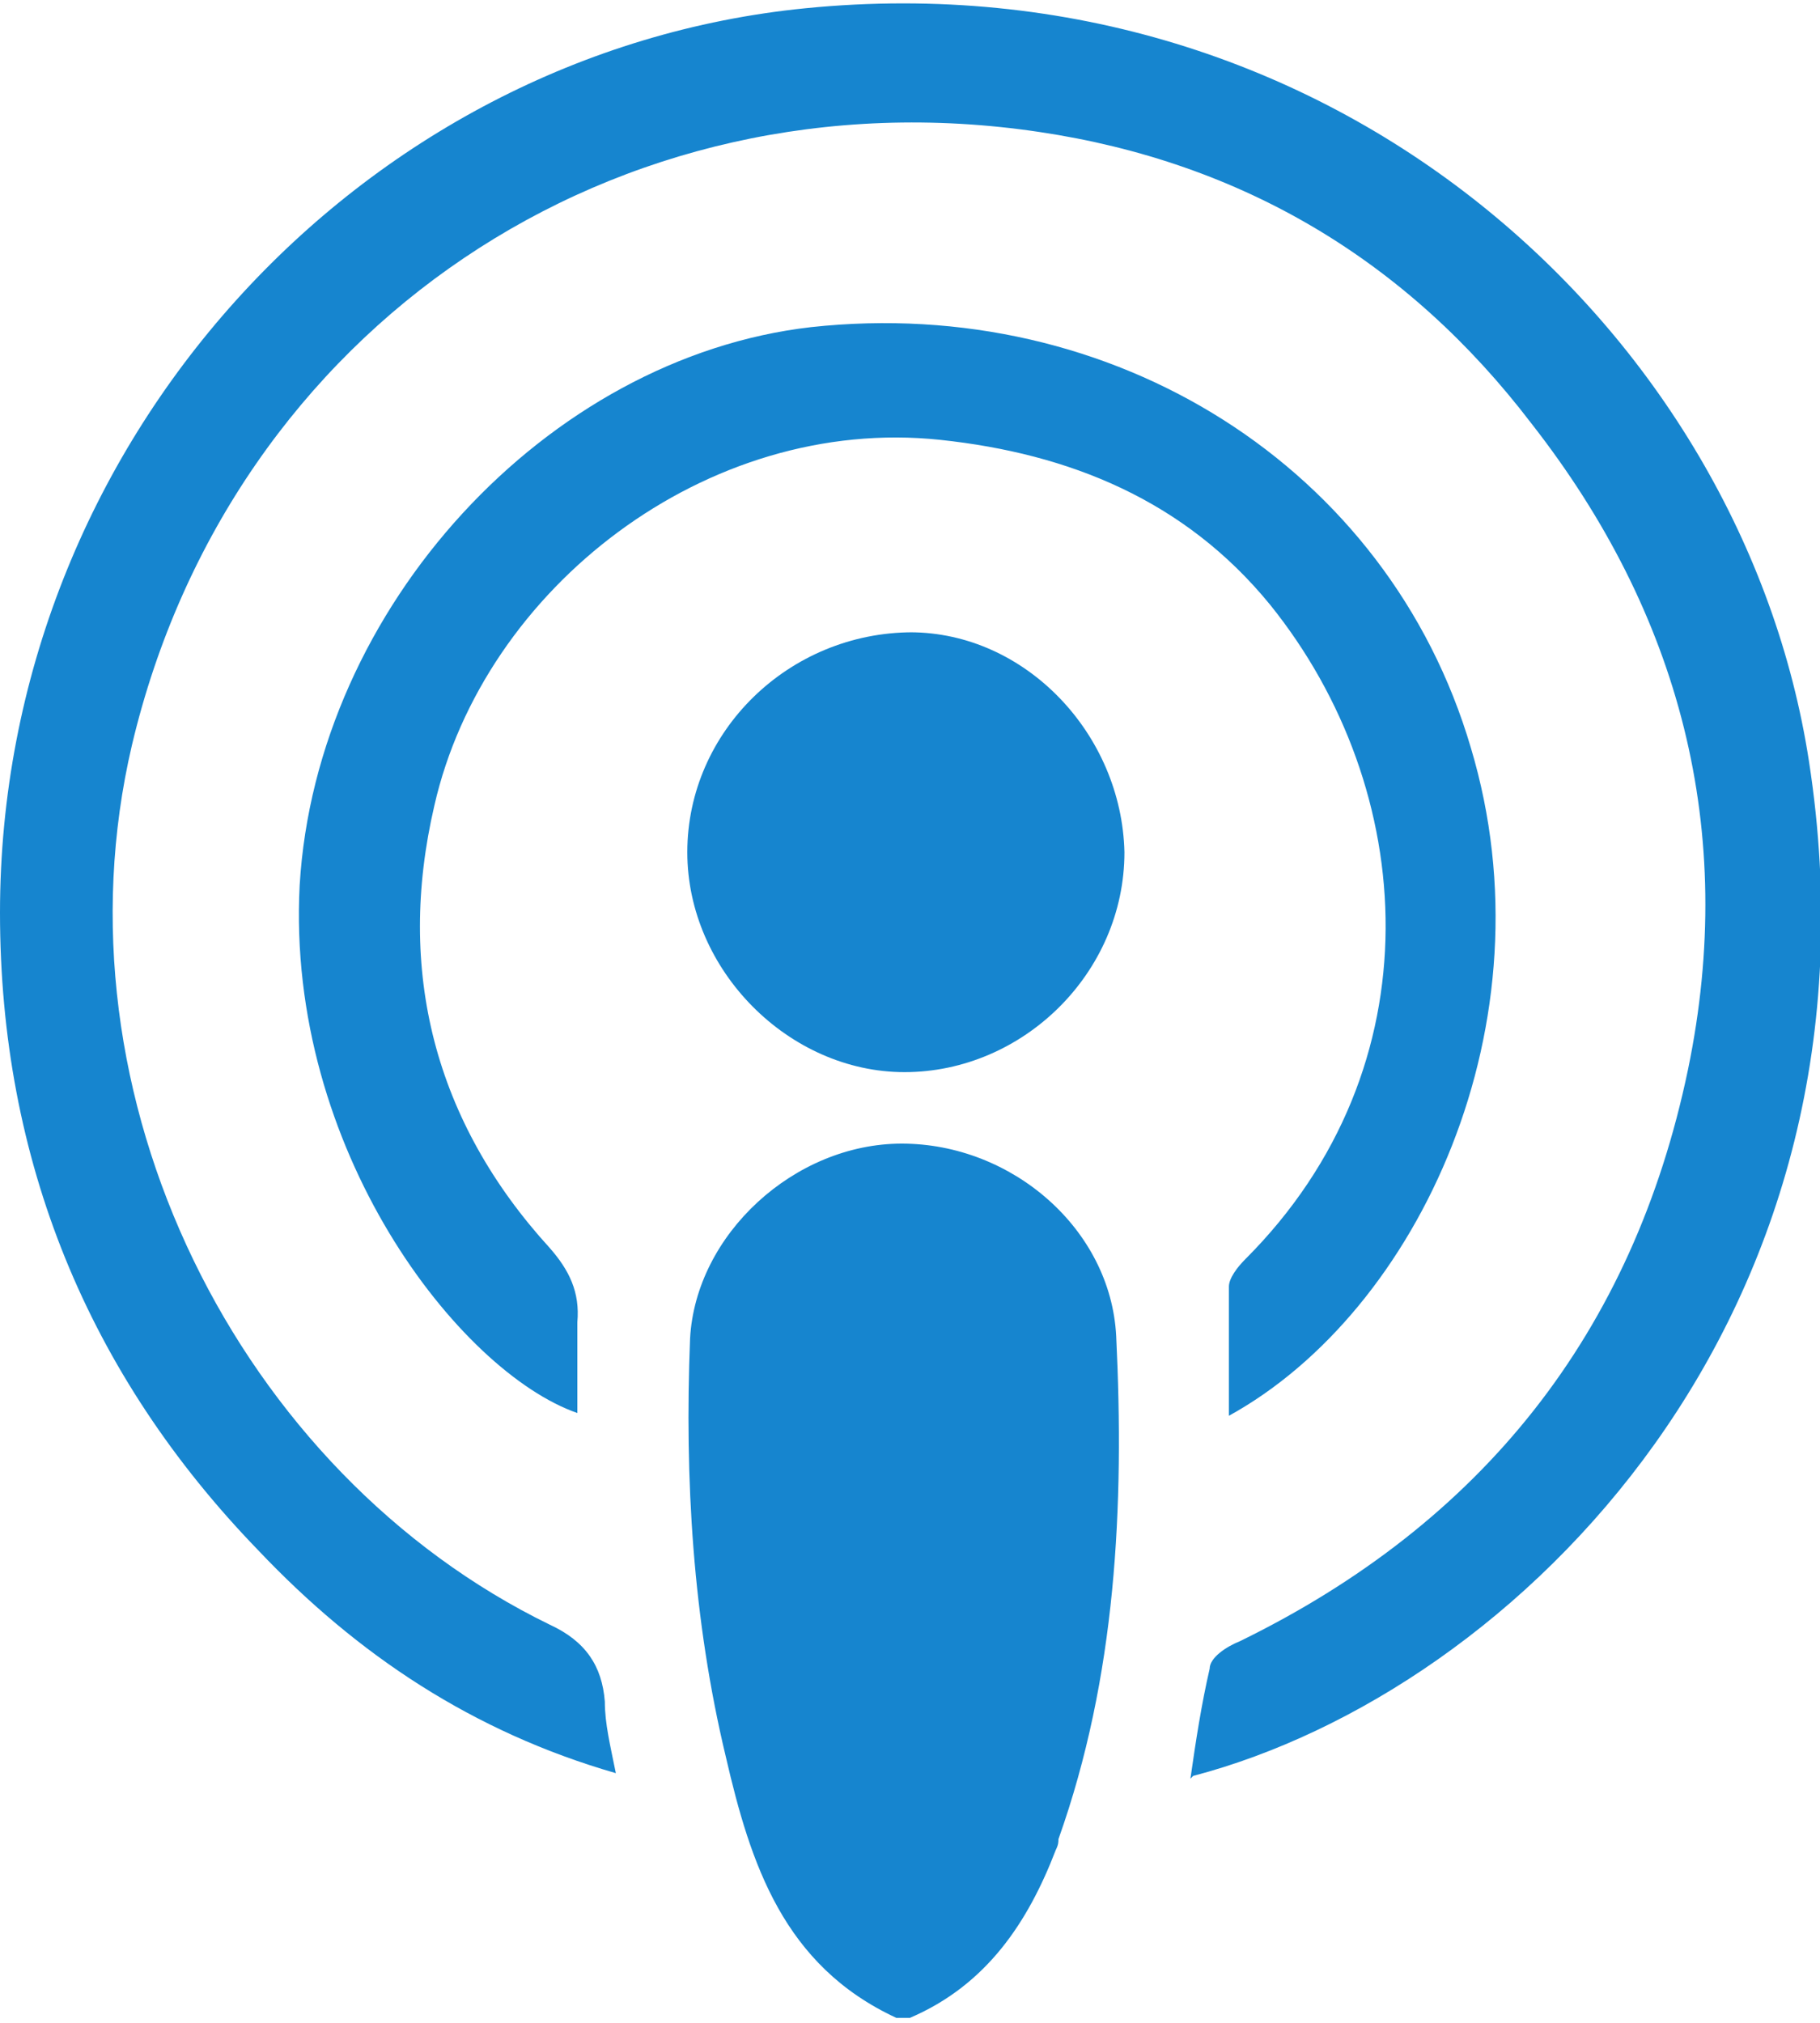 <?xml version="1.0" encoding="UTF-8"?>
<svg xmlns="http://www.w3.org/2000/svg" version="1.1" viewBox="0 0 66.2 73.6">
  <defs>
    <style>
      .cls-1 {
        fill: #1685cf;
      }
    </style>
  </defs>
  <!-- Generator: Adobe Illustrator 28.6.0, SVG Export Plug-In . SVG Version: 1.2.0 Build 709)  -->
  <g>
    <g id="Layer_2">
      <g>
        <path class="cls-1" d="M32.6,73.4c-4.1-1.9-5.3-5.6-6.2-9.5-1.2-5-1.5-10.1-1.3-15.2.2-3.8,3.8-7.1,7.7-7.1,4,0,7.6,3.1,7.8,7,.3,6.2,0,12.4-2.1,18.3,0,.1,0,.2-.1.4-1,2.6-2.5,4.9-5.3,6.1h-.5Z"/>
        <path class="cls-1" d="M43.3,64.7c.2-1.4.4-2.7.7-4,0-.4.6-.8,1.1-1,8.8-4.3,14.3-11.2,16.3-20.8,1.8-8.7-.3-16.6-5.7-23.5-4.5-5.9-10.5-9.5-17.9-10.6C22.4,2.5,8.4,11.9,4.8,27.1c-3,12.8,3.9,26.5,15.2,32,1.3.6,1.9,1.5,2,2.8,0,.8.2,1.6.4,2.6-5.2-1.5-9.4-4.3-13-8.1C3.2,50,0,42.2,0,33.2,0,16.1,13.1,1.9,29.3.3c19.2-1.9,34.1,11.8,36.5,27.4,3.1,20.1-10.6,33.8-22.4,36.9Z"/>
        <path class="cls-1" d="M44.7,51.6c0-1.7,0-3.2,0-4.8,0-.3.3-.7.6-1,7-7,6.3-17.1.9-23.8-3.1-3.8-7.3-5.5-12-6-8.5-.9-16.6,5.4-18.4,13.3-1.4,6,0,11.5,4.2,16.1.7.8,1.1,1.6,1,2.7,0,1.1,0,2.2,0,3.3-4.3-1.5-10.6-9.6-10.1-19.2.6-10.1,9-19.2,18.6-20.3,11-1.2,21,5.1,24,15.3,3,10-1.9,20.5-8.8,24.3Z"/>
        <path class="cls-1" d="M33.1,23c4.2,0,7.7,3.7,7.8,8,0,4.4-3.7,8-8,8-4.2,0-7.9-3.7-7.9-8,0-4.4,3.7-8,8.2-8Z"/>
      </g>
    </g>
  </g>
</svg>